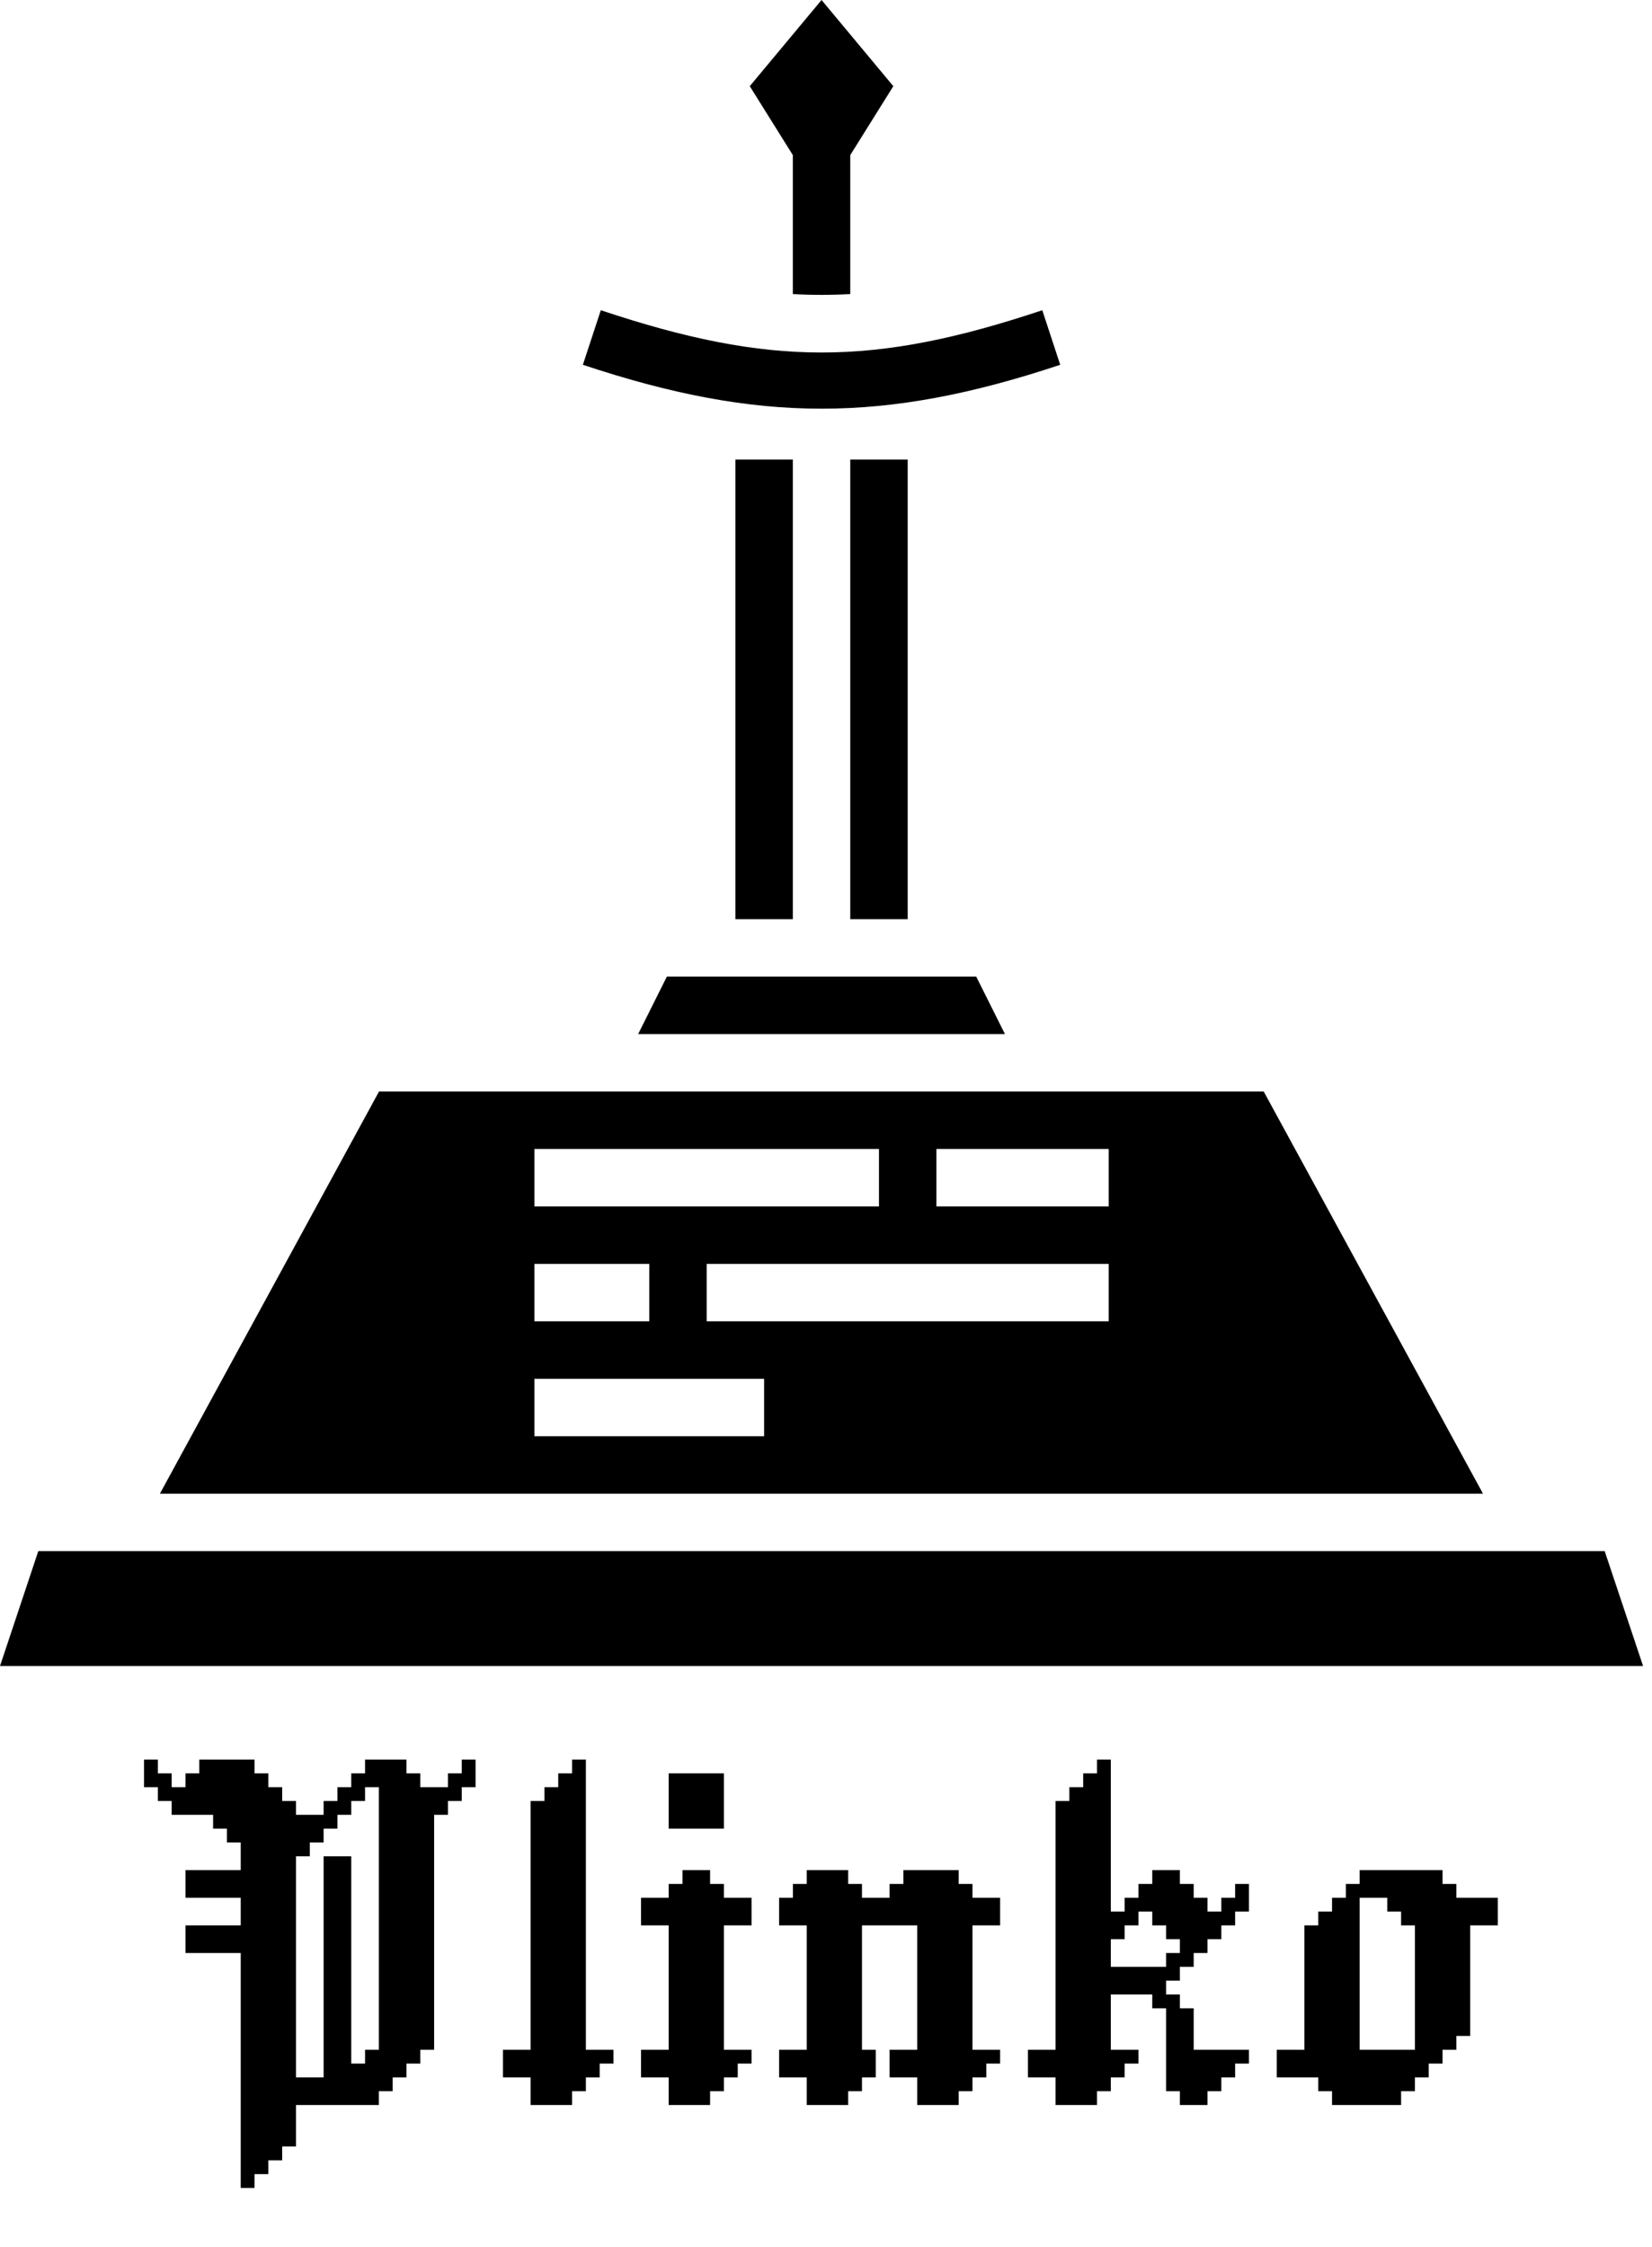 <svg width="89" height="121" viewBox="0 0 89 121" fill="none" xmlns="http://www.w3.org/2000/svg">
<path d="M18.178 99.964H18.923V100.708H18.178V99.964ZM17.434 99.964H18.178V100.708H17.434V99.964ZM17.434 100.708H18.178V101.452H17.434V100.708ZM17.434 101.452H18.178V102.197H17.434V101.452ZM17.434 102.197H18.178V102.941H17.434V102.197ZM17.434 102.941H18.178V103.685H17.434V102.941ZM17.434 103.685H18.178V104.429H17.434V103.685ZM18.178 103.685H18.923V104.429H18.178V103.685ZM18.178 102.941H18.923V103.685H18.178V102.941ZM18.178 102.197H18.923V102.941H18.178V102.197ZM18.178 101.452H18.923V102.197H18.178V101.452ZM18.178 100.708H18.923V101.452H18.178V100.708ZM15.202 98.476H15.946V99.22H15.202V98.476ZM15.202 99.22H15.946V99.964H15.202V99.22ZM15.202 99.964H15.946V100.708H15.202V99.964ZM15.202 100.708H15.946V101.452H15.202V100.708ZM15.202 101.452H15.946V102.197H15.202V101.452ZM15.202 102.197H15.946V102.941H15.202V102.197ZM15.202 102.941H15.946V103.685H15.202V102.941ZM15.202 103.685H15.946V104.429H15.202V103.685ZM14.457 103.685H15.202V104.429H14.457V103.685ZM14.457 102.941H15.202V103.685H14.457V102.941ZM14.457 102.197H15.202V102.941H14.457V102.197ZM14.457 101.452H15.202V102.197H14.457V101.452ZM14.457 100.708H15.202V101.452H14.457V100.708ZM14.457 99.964H15.202V100.708H14.457V99.964ZM14.457 99.22H15.202V99.964H14.457V99.22ZM14.457 98.476H15.202V99.22H14.457V98.476ZM12.969 99.22H13.713V99.964H12.969V99.22ZM12.969 99.964H13.713V100.708H12.969V99.964ZM12.969 100.708H13.713V101.452H12.969V100.708ZM12.969 101.452H13.713V102.197H12.969V101.452ZM12.969 102.197H13.713V102.941H12.969V102.197ZM12.969 102.941H13.713V103.685H12.969V102.941ZM12.969 103.685H13.713V104.429H12.969V103.685ZM12.969 104.429H13.713V105.173H12.969V104.429ZM13.713 103.685H14.457V104.429H13.713V103.685ZM13.713 102.941H14.457V103.685H13.713V102.941ZM13.713 102.197H14.457V102.941H13.713V102.197ZM13.713 101.452H14.457V102.197H13.713V101.452ZM13.713 99.964H14.457V100.708H13.713V99.964ZM13.713 99.22H14.457V99.964H13.713V99.22ZM13.713 98.476H14.457V99.22H13.713V98.476ZM13.713 100.708H14.457V101.452H13.713V100.708ZM12.225 100.708H12.969V101.452H12.225V100.708ZM11.481 100.708H12.225V101.452H11.481V100.708ZM10.736 100.708H11.481V101.452H10.736V100.708ZM9.992 100.708H10.736V101.452H9.992V100.708ZM9.992 101.452H10.736V102.197H9.992V101.452ZM10.736 101.452H11.481V102.197H10.736V101.452ZM11.481 101.452H12.225V102.197H11.481V101.452ZM12.225 101.452H12.969V102.197H12.225V101.452ZM12.225 103.685H12.969V104.429H12.225V103.685ZM11.481 103.685H12.225V104.429H11.481V103.685ZM10.736 103.685H11.481V104.429H10.736V103.685ZM9.992 103.685H10.736V104.429H9.992V103.685ZM9.992 104.429H10.736V105.173H9.992V104.429ZM10.736 104.429H11.481V105.173H10.736V104.429ZM11.481 104.429H12.225V105.173H11.481V104.429ZM12.225 104.429H12.969V105.173H12.225V104.429ZM13.713 104.429H14.457V105.173H13.713V104.429ZM14.457 104.429H15.202V105.173H14.457V104.429ZM15.202 104.429H15.946V105.173H15.202V104.429ZM17.434 104.429H18.178V105.173H17.434V104.429ZM18.178 104.429H18.923V105.173H18.178V104.429ZM12.969 105.173H13.713V105.918H12.969V105.173ZM12.969 105.918H13.713V106.662H12.969V105.918ZM13.713 105.918H14.457V106.662H13.713V105.918ZM14.457 105.918H15.202V106.662H14.457V105.918ZM15.202 105.918H15.946V106.662H15.202V105.918ZM15.202 105.173H15.946V105.918H15.202V105.173ZM14.457 105.173H15.202V105.918H14.457V105.173ZM13.713 105.173H14.457V105.918H13.713V105.173ZM17.434 105.173H18.178V105.918H17.434V105.173ZM18.178 105.173H18.923V105.918H18.178V105.173ZM18.178 105.918H18.923V106.662H18.178V105.918ZM17.434 105.918H18.178V106.662H17.434V105.918ZM20.411 94.755H21.155V95.499H20.411V94.755ZM21.155 94.755H21.899V95.499H21.155V94.755ZM21.155 95.499H21.899V96.243H21.155V95.499ZM21.155 96.243H21.899V96.987H21.155V96.243ZM21.155 96.987H21.899V97.731H21.155V96.987ZM20.411 96.987H21.155V97.731H20.411V96.987ZM20.411 97.731H21.155V98.476H20.411V97.731ZM20.411 98.476H21.155V99.22H20.411V98.476ZM20.411 99.22H21.155V99.964H20.411V99.22ZM20.411 99.964H21.155V100.708H20.411V99.964ZM20.411 100.708H21.155V101.452H20.411V100.708ZM20.411 101.452H21.155V102.197H20.411V101.452ZM21.155 100.708H21.899V101.452H21.155V100.708ZM21.155 99.964H21.899V100.708H21.155V99.964ZM21.155 99.22H21.899V99.964H21.155V99.22ZM21.155 98.476H21.899V99.22H21.155V98.476ZM21.155 97.731H21.899V98.476H21.155V97.731ZM21.155 101.452H21.899V102.197H21.155V101.452ZM21.899 96.243H22.643V96.987H21.899V96.243ZM22.643 96.243H23.388V96.987H22.643V96.243ZM22.643 96.987H23.388V97.731H22.643V96.987ZM22.643 97.731H23.388V98.476H22.643V97.731ZM22.643 98.476H23.388V99.22H22.643V98.476ZM21.899 98.476H22.643V99.22H21.899V98.476ZM21.899 99.22H22.643V99.964H21.899V99.22ZM21.899 99.964H22.643V100.708H21.899V99.964ZM21.899 100.708H22.643V101.452H21.899V100.708ZM21.899 97.731H22.643V98.476H21.899V97.731ZM21.899 96.987H22.643V97.731H21.899V96.987ZM21.899 101.452H22.643V102.197H21.899V101.452ZM22.643 100.708H23.388V101.452H22.643V100.708ZM22.643 99.964H23.388V100.708H22.643V99.964ZM22.643 99.22H23.388V99.964H22.643V99.22ZM22.643 101.452H23.388V102.197H22.643V101.452ZM20.411 102.197H21.155V102.941H20.411V102.197ZM20.411 102.941H21.155V103.685H20.411V102.941ZM20.411 103.685H21.155V104.429H20.411V103.685ZM20.411 104.429H21.155V105.173H20.411V104.429ZM20.411 105.173H21.155V105.918H20.411V105.173ZM20.411 105.918H21.155V106.662H20.411V105.918ZM21.155 105.918H21.899V106.662H21.155V105.918ZM21.899 105.918H22.643V106.662H21.899V105.918ZM22.643 105.918H23.388V106.662H22.643V105.918ZM22.643 105.173H23.388V105.918H22.643V105.173ZM22.643 104.429H23.388V105.173H22.643V104.429ZM22.643 103.685H23.388V104.429H22.643V103.685ZM22.643 102.941H23.388V103.685H22.643V102.941ZM22.643 102.197H23.388V102.941H22.643V102.197ZM21.899 102.197H22.643V102.941H21.899V102.197ZM21.899 102.941H22.643V103.685H21.899V102.941ZM21.899 103.685H22.643V104.429H21.899V103.685ZM21.899 104.429H22.643V105.173H21.899V104.429ZM21.899 105.173H22.643V105.918H21.899V105.173ZM21.155 105.173H21.899V105.918H21.155V105.173ZM21.155 104.429H21.899V105.173H21.155V104.429ZM21.155 103.685H21.899V104.429H21.155V103.685ZM21.155 102.941H21.899V103.685H21.155V102.941ZM21.155 102.197H21.899V102.941H21.155V102.197ZM17.434 109.638H18.178V110.383H17.434V109.638ZM17.434 108.894H18.178V109.638H17.434V108.894ZM18.178 108.894H18.923V109.638H18.178V108.894ZM18.178 109.638H18.923V110.383H18.178V109.638ZM17.434 108.15H18.178V108.894H17.434V108.15ZM18.178 108.15H18.923V108.894H18.178V108.15ZM18.178 107.406H18.923V108.15H18.178V107.406ZM18.178 106.662H18.923V107.406H18.178V106.662ZM17.434 107.406H18.178V108.15H17.434V107.406ZM17.434 106.662H18.178V107.406H17.434V106.662ZM15.202 106.662H15.946V107.406H15.202V106.662ZM13.713 106.662H14.457V107.406H13.713V106.662ZM14.457 106.662H15.202V107.406H14.457V106.662ZM12.969 106.662H13.713V107.406H12.969V106.662ZM12.969 108.15H13.713V108.894H12.969V108.15ZM12.969 107.406H13.713V108.15H12.969V107.406ZM13.713 107.406H14.457V108.15H13.713V107.406ZM14.457 107.406H15.202V108.15H14.457V107.406ZM15.202 107.406H15.946V108.15H15.202V107.406ZM15.202 108.15H15.946V108.894H15.202V108.15ZM14.457 108.15H15.202V108.894H14.457V108.15ZM13.713 108.15H14.457V108.894H13.713V108.15ZM20.411 109.638H21.155V110.383H20.411V109.638ZM20.411 108.894H21.155V109.638H20.411V108.894ZM20.411 108.15H21.155V108.894H20.411V108.15ZM20.411 107.406H21.155V108.15H20.411V107.406ZM20.411 106.662H21.155V107.406H20.411V106.662ZM21.155 106.662H21.899V107.406H21.155V106.662ZM21.899 106.662H22.643V107.406H21.899V106.662ZM22.643 106.662H23.388V107.406H22.643V106.662ZM22.643 107.406H23.388V108.15H22.643V107.406ZM22.643 108.15H23.388V108.894H22.643V108.15ZM22.643 108.894H23.388V109.638H22.643V108.894ZM22.643 109.638H23.388V110.383H22.643V109.638ZM21.899 109.638H22.643V110.383H21.899V109.638ZM21.155 109.638H21.899V110.383H21.155V109.638ZM21.155 108.894H21.899V109.638H21.155V108.894ZM21.155 108.15H21.899V108.894H21.155V108.15ZM21.155 107.406H21.899V108.15H21.155V107.406ZM21.899 107.406H22.643V108.15H21.899V107.406ZM21.899 108.15H22.643V108.894H21.899V108.15ZM21.899 108.894H22.643V109.638H21.899V108.894ZM20.411 110.383H21.155V111.127H20.411V110.383ZM20.411 111.127H21.155V111.871H20.411V111.127ZM21.155 111.127H21.899V111.871H21.155V111.127ZM21.155 110.383H21.899V111.127H21.155V110.383ZM23.388 96.243H24.132V96.987H23.388V96.243ZM24.132 96.243H24.876V96.987H24.132V96.243ZM23.388 96.987H24.132V97.731H23.388V96.987ZM24.876 95.499H25.62V96.243H24.876V95.499ZM21.899 95.499H22.643V96.243H21.899V95.499ZM24.132 95.499H24.876V96.243H24.132V95.499ZM13.713 96.243H14.457V96.987H13.713V96.243ZM13.713 96.987H14.457V97.731H13.713V96.987ZM14.457 96.243H15.202V96.987H14.457V96.243ZM14.457 96.987H15.202V97.731H14.457V96.987ZM15.202 96.987H15.946V97.731H15.202V96.987ZM15.202 97.731H15.946V98.476H15.202V97.731ZM14.457 97.731H15.202V98.476H14.457V97.731ZM13.713 97.731H14.457V98.476H13.713V97.731ZM12.969 98.476H13.713V99.22H12.969V98.476ZM18.178 96.243H18.923V96.987H18.178V96.243ZM18.178 96.987H18.923V97.731H18.178V96.987ZM17.434 96.987H18.178V97.731H17.434V96.987ZM12.969 96.987H13.713V97.731H12.969V96.987ZM12.969 97.731H13.713V98.476H12.969V97.731ZM12.969 94.755H13.713V95.499H12.969V94.755ZM12.969 95.499H13.713V96.243H12.969V95.499ZM13.713 95.499H14.457V96.243H13.713V95.499ZM12.225 94.755H12.969V95.499H12.225V94.755ZM11.481 94.755H12.225V95.499H11.481V94.755ZM11.481 95.499H12.225V96.243H11.481V95.499ZM12.225 95.499H12.969V96.243H12.225V95.499ZM10.736 95.499H11.481V96.243H10.736V95.499ZM10.736 94.755H11.481V95.499H10.736V94.755ZM12.969 96.243H13.713V96.987H12.969V96.243ZM12.225 96.243H12.969V96.987H12.225V96.243ZM11.481 96.243H12.225V96.987H11.481V96.243ZM10.736 96.243H11.481V96.987H10.736V96.243ZM16.69 97.731H17.434V98.476H16.69V97.731ZM16.69 98.476H17.434V99.22H16.69V98.476ZM15.946 98.476H16.69V99.22H15.946V98.476ZM18.923 95.499H19.667V96.243H18.923V95.499ZM19.667 94.755H20.411V95.499H19.667V94.755ZM19.667 95.499H20.411V96.243H19.667V95.499ZM20.411 95.499H21.155V96.243H20.411V95.499ZM20.411 96.243H21.155V96.987H20.411V96.243ZM24.876 94.755H25.62V95.499H24.876V94.755ZM18.178 111.871H18.923V112.615H18.178V111.871ZM17.434 111.871H18.178V112.615H17.434V111.871ZM17.434 112.615H18.178V113.359H17.434V112.615ZM18.178 112.615H18.923V113.359H18.178V112.615ZM18.178 111.127H18.923V111.871H18.178V111.127ZM18.178 110.383H18.923V111.127H18.178V110.383ZM17.434 110.383H18.178V111.127H17.434V110.383ZM17.434 111.127H18.178V111.871H17.434V111.127ZM16.69 111.871H17.434V112.615H16.69V111.871ZM16.69 112.615H17.434V113.359H16.69V112.615ZM15.946 112.615H16.69V113.359H15.946V112.615ZM15.946 111.871H16.69V112.615H15.946V111.871ZM15.202 108.894H15.946V109.638H15.202V108.894ZM15.202 109.638H15.946V110.383H15.202V109.638ZM15.202 110.383H15.946V111.127H15.202V110.383ZM15.202 112.615H15.946V113.359H15.202V112.615ZM15.202 113.359H15.946V114.104H15.202V113.359ZM15.202 111.871H15.946V112.615H15.202V111.871ZM15.202 111.127H15.946V111.871H15.202V111.127ZM14.457 111.871H15.202V112.615H14.457V111.871ZM14.457 111.127H15.202V111.871H14.457V111.127ZM14.457 110.383H15.202V111.127H14.457V110.383ZM13.713 109.638H14.457V110.383H13.713V109.638ZM13.713 108.894H14.457V109.638H13.713V108.894ZM12.969 108.894H13.713V109.638H12.969V108.894ZM12.969 109.638H13.713V110.383H12.969V109.638ZM12.969 111.127H13.713V111.871H12.969V111.127ZM12.969 111.871H13.713V112.615H12.969V111.871ZM12.969 112.615H13.713V113.359H12.969V112.615ZM12.969 113.359H13.713V114.104H12.969V113.359ZM13.713 113.359H14.457V114.104H13.713V113.359ZM13.713 112.615H14.457V113.359H13.713V112.615ZM14.457 112.615H15.202V113.359H14.457V112.615ZM14.457 109.638H15.202V110.383H14.457V109.638ZM14.457 108.894H15.202V109.638H14.457V108.894ZM13.713 110.383H14.457V111.127H13.713V110.383ZM13.713 111.127H14.457V111.871H13.713V111.127ZM13.713 111.871H14.457V112.615H13.713V111.871ZM12.969 110.383H13.713V111.127H12.969V110.383ZM12.969 117.08H13.713V117.824H12.969V117.08ZM12.969 116.336H13.713V117.08H12.969V116.336ZM12.969 115.592H13.713V116.336H12.969V115.592ZM12.969 114.104H13.713V114.848H12.969V114.104ZM12.969 114.848H13.713V115.592H12.969V114.848ZM13.713 116.336H14.457V117.08H13.713V116.336ZM14.457 115.592H15.202V116.336H14.457V115.592ZM15.202 114.848H15.946V115.592H15.202V114.848ZM15.202 114.104H15.946V114.848H15.202V114.104ZM14.457 114.104H15.202V114.848H14.457V114.104ZM14.457 114.848H15.202V115.592H14.457V114.848ZM14.457 113.359H15.202V114.104H14.457V113.359ZM13.713 114.104H14.457V114.848H13.713V114.104ZM13.713 114.848H14.457V115.592H13.713V114.848ZM13.713 115.592H14.457V116.336H13.713V115.592ZM21.899 110.383H22.643V111.127H21.899V110.383ZM20.411 111.871H21.155V112.615H20.411V111.871ZM19.667 111.871H20.411V112.615H19.667V111.871ZM18.923 111.871H19.667V112.615H18.923V111.871ZM18.923 112.615H19.667V113.359H18.923V112.615ZM19.667 112.615H20.411V113.359H19.667V112.615ZM18.923 111.127H19.667V111.871H18.923V111.127ZM19.667 111.127H20.411V111.871H19.667V111.127ZM19.667 110.383H20.411V111.127H19.667V110.383ZM17.434 97.731H18.178V98.476H17.434V97.731ZM15.946 99.22H16.69V99.964H15.946V99.22ZM18.923 96.243H19.667V96.987H18.923V96.243ZM12.225 96.987H12.969V97.731H12.225V96.987ZM11.481 96.987H12.225V97.731H11.481V96.987ZM12.225 97.731H12.969V98.476H12.225V97.731ZM10.736 96.987H11.481V97.731H10.736V96.987ZM11.481 97.731H12.225V98.476H11.481V97.731ZM12.225 98.476H12.969V99.22H12.225V98.476ZM15.946 97.731H16.69V98.476H15.946V97.731ZM9.992 95.499H10.736V96.243H9.992V95.499ZM9.248 96.243H9.992V96.987H9.248V96.243ZM9.992 96.243H10.736V96.987H9.992V96.243ZM8.504 95.499H9.248V96.243H8.504V95.499ZM7.76 95.499H8.504V96.243H7.76V95.499ZM7.76 94.755H8.504V95.499H7.76V94.755ZM8.504 96.243H9.248V96.987H8.504V96.243ZM9.248 96.987H9.992V97.731H9.248V96.987ZM9.992 96.987H10.736V97.731H9.992V96.987ZM29.33 112.615H30.074V113.359H29.33V112.615ZM30.074 112.615H30.819V113.359H30.074V112.615ZM28.586 111.871H29.33V112.615H28.586V111.871ZM29.33 111.871H30.074V112.615H29.33V111.871ZM30.074 111.871H30.819V112.615H30.074V111.871ZM30.819 111.871H31.563V112.615H30.819V111.871ZM27.842 111.127H28.586V111.871H27.842V111.127ZM28.586 111.127H29.33V111.871H28.586V111.127ZM28.586 110.383H29.33V111.127H28.586V110.383ZM29.33 110.383H30.074V111.127H29.33V110.383ZM29.33 111.127H30.074V111.871H29.33V111.127ZM30.074 111.127H30.819V111.871H30.074V111.127ZM30.819 111.127H31.563V111.871H30.819V111.127ZM30.819 110.383H31.563V111.127H30.819V110.383ZM31.563 111.127H32.307V111.871H31.563V111.127ZM30.074 110.383H30.819V111.127H30.074V110.383ZM29.33 109.638H30.074V110.383H29.33V109.638ZM30.074 109.638H30.819V110.383H30.074V109.638ZM30.819 109.638H31.563V110.383H30.819V109.638ZM30.819 108.894H31.563V109.638H30.819V108.894ZM30.074 108.894H30.819V109.638H30.074V108.894ZM29.33 108.894H30.074V109.638H29.33V108.894ZM29.33 108.15H30.074V108.894H29.33V108.15ZM29.33 107.406H30.074V108.15H29.33V107.406ZM29.33 106.662H30.074V107.406H29.33V106.662ZM29.33 105.918H30.074V106.662H29.33V105.918ZM29.33 105.173H30.074V105.918H29.33V105.173ZM30.074 105.173H30.819V105.918H30.074V105.173ZM30.819 105.173H31.563V105.918H30.819V105.173ZM30.819 105.918H31.563V106.662H30.819V105.918ZM30.819 106.662H31.563V107.406H30.819V106.662ZM30.819 107.406H31.563V108.15H30.819V107.406ZM30.074 107.406H30.819V108.15H30.074V107.406ZM30.074 108.15H30.819V108.894H30.074V108.15ZM30.074 106.662H30.819V107.406H30.074V106.662ZM30.074 105.918H30.819V106.662H30.074V105.918ZM30.819 108.15H31.563V108.894H30.819V108.15ZM30.819 104.429H31.563V105.173H30.819V104.429ZM30.819 103.685H31.563V104.429H30.819V103.685ZM30.819 102.941H31.563V103.685H30.819V102.941ZM30.819 102.197H31.563V102.941H30.819V102.197ZM30.819 101.452H31.563V102.197H30.819V101.452ZM30.819 100.708H31.563V101.452H30.819V100.708ZM30.819 99.22H31.563V99.964H30.819V99.22ZM30.819 98.476H31.563V99.22H30.819V98.476ZM30.819 97.731H31.563V98.476H30.819V97.731ZM30.819 96.987H31.563V97.731H30.819V96.987ZM30.819 96.243H31.563V96.987H30.819V96.243ZM30.819 95.499H31.563V96.243H30.819V95.499ZM30.819 94.755H31.563V95.499H30.819V94.755ZM29.33 96.243H30.074V96.987H29.33V96.243ZM29.33 96.987H30.074V97.731H29.33V96.987ZM29.33 97.731H30.074V98.476H29.33V97.731ZM29.33 98.476H30.074V99.22H29.33V98.476ZM29.33 99.22H30.074V99.964H29.33V99.22ZM29.33 100.708H30.074V101.452H29.33V100.708ZM29.33 101.452H30.074V102.197H29.33V101.452ZM30.074 102.197H30.819V102.941H30.074V102.197ZM30.074 102.941H30.819V103.685H30.074V102.941ZM30.074 103.685H30.819V104.429H30.074V103.685ZM30.074 104.429H30.819V105.173H30.074V104.429ZM29.33 104.429H30.074V105.173H29.33V104.429ZM29.33 103.685H30.074V104.429H29.33V103.685ZM29.33 102.941H30.074V103.685H29.33V102.941ZM29.33 102.197H30.074V102.941H29.33V102.197ZM30.074 101.452H30.819V102.197H30.074V101.452ZM30.074 100.708H30.819V101.452H30.074V100.708ZM30.074 99.22H30.819V99.964H30.074V99.22ZM30.074 98.476H30.819V99.22H30.074V98.476ZM30.074 97.731H30.819V98.476H30.074V97.731ZM30.074 96.987H30.819V97.731H30.074V96.987ZM30.074 96.243H30.819V96.987H30.074V96.243ZM30.074 95.499H30.819V96.243H30.074V95.499ZM28.586 109.638H29.33V110.383H28.586V109.638ZM28.586 108.894H29.33V109.638H28.586V108.894ZM28.586 108.15H29.33V108.894H28.586V108.15ZM28.586 107.406H29.33V108.15H28.586V107.406ZM28.586 106.662H29.33V107.406H28.586V106.662ZM28.586 105.918H29.33V106.662H28.586V105.918ZM28.586 105.173H29.33V105.918H28.586V105.173ZM28.586 104.429H29.33V105.173H28.586V104.429ZM28.586 103.685H29.33V104.429H28.586V103.685ZM28.586 102.941H29.33V103.685H28.586V102.941ZM28.586 101.452H29.33V102.197H28.586V101.452ZM28.586 99.22H29.33V99.964H28.586V99.22ZM28.586 98.476H29.33V99.22H28.586V98.476ZM28.586 97.731H29.33V98.476H28.586V97.731ZM28.586 100.708H29.33V101.452H28.586V100.708ZM28.586 102.197H29.33V102.941H28.586V102.197ZM28.586 96.987H29.33V97.731H28.586V96.987ZM28.586 99.964H29.33V100.708H28.586V99.964ZM29.33 99.964H30.074V100.708H29.33V99.964ZM30.074 99.964H30.819V100.708H30.074V99.964ZM30.819 99.964H31.563V100.708H30.819V99.964ZM32.307 110.383H33.051V111.127H32.307V110.383ZM27.098 110.383H27.842V111.127H27.098V110.383ZM27.842 110.383H28.586V111.127H27.842V110.383ZM31.563 110.383H32.307V111.127H31.563V110.383ZM28.586 112.615H29.33V113.359H28.586V112.615ZM27.098 111.127H27.842V111.871H27.098V111.127ZM36.768 112.615H37.512V113.359H36.768V112.615ZM37.512 112.615H38.256V113.359H37.512V112.615ZM36.024 111.871H36.768V112.615H36.024V111.871ZM36.768 111.871H37.512V112.615H36.768V111.871ZM37.512 111.871H38.256V112.615H37.512V111.871ZM38.256 111.871H39V112.615H38.256V111.871ZM35.279 111.127H36.024V111.871H35.279V111.127ZM36.024 111.127H36.768V111.871H36.024V111.127ZM36.024 110.383H36.768V111.127H36.024V110.383ZM36.768 110.383H37.512V111.127H36.768V110.383ZM36.768 111.127H37.512V111.871H36.768V111.127ZM37.512 111.127H38.256V111.871H37.512V111.127ZM38.256 111.127H39V111.871H38.256V111.127ZM38.256 110.383H39V111.127H38.256V110.383ZM37.512 110.383H38.256V111.127H37.512V110.383ZM36.768 109.638H37.512V110.383H36.768V109.638ZM37.512 109.638H38.256V110.383H37.512V109.638ZM38.256 109.638H39V110.383H38.256V109.638ZM38.256 108.894H39V109.638H38.256V108.894ZM37.512 108.894H38.256V109.638H37.512V108.894ZM36.768 108.894H37.512V109.638H36.768V108.894ZM36.768 108.15H37.512V108.894H36.768V108.15ZM36.768 107.406H37.512V108.15H36.768V107.406ZM36.768 106.662H37.512V107.406H36.768V106.662ZM36.768 105.918H37.512V106.662H36.768V105.918ZM36.768 105.173H37.512V105.918H36.768V105.173ZM37.512 105.173H38.256V105.918H37.512V105.173ZM38.256 105.173H39V105.918H38.256V105.173ZM38.256 105.918H39V106.662H38.256V105.918ZM38.256 106.662H39V107.406H38.256V106.662ZM38.256 107.406H39V108.15H38.256V107.406ZM37.512 107.406H38.256V108.15H37.512V107.406ZM37.512 108.15H38.256V108.894H37.512V108.15ZM37.512 106.662H38.256V107.406H37.512V106.662ZM37.512 105.918H38.256V106.662H37.512V105.918ZM38.256 108.15H39V108.894H38.256V108.15ZM38.256 104.429H39V105.173H38.256V104.429ZM38.256 103.685H39V104.429H38.256V103.685ZM38.256 102.941H39V103.685H38.256V102.941ZM38.256 102.197H39V102.941H38.256V102.197ZM38.256 101.452H39V102.197H38.256V101.452ZM36.768 101.452H37.512V102.197H36.768V101.452ZM37.512 102.197H38.256V102.941H37.512V102.197ZM37.512 102.941H38.256V103.685H37.512V102.941ZM37.512 103.685H38.256V104.429H37.512V103.685ZM37.512 104.429H38.256V105.173H37.512V104.429ZM36.768 104.429H37.512V105.173H36.768V104.429ZM36.768 103.685H37.512V104.429H36.768V103.685ZM36.768 102.941H37.512V103.685H36.768V102.941ZM36.768 102.197H37.512V102.941H36.768V102.197ZM37.512 101.452H38.256V102.197H37.512V101.452ZM36.024 109.638H36.768V110.383H36.024V109.638ZM36.024 108.894H36.768V109.638H36.024V108.894ZM36.024 108.15H36.768V108.894H36.024V108.15ZM36.024 107.406H36.768V108.15H36.024V107.406ZM36.024 106.662H36.768V107.406H36.024V106.662ZM36.024 105.918H36.768V106.662H36.024V105.918ZM36.024 105.173H36.768V105.918H36.024V105.173ZM36.024 104.429H36.768V105.173H36.024V104.429ZM36.024 103.685H36.768V104.429H36.024V103.685ZM36.024 102.941H36.768V103.685H36.024V102.941ZM36.024 101.452H36.768V102.197H36.024V101.452ZM36.024 102.197H36.768V102.941H36.024V102.197ZM39.745 110.383H40.489V111.127H39.745V110.383ZM36.768 100.708H37.512V101.452H36.768V100.708ZM37.512 100.708H38.256V101.452H37.512V100.708ZM36.024 97.731H36.768V98.476H36.024V97.731ZM36.768 97.731H37.512V98.476H36.768V97.731ZM37.512 97.731H38.256V98.476H37.512V97.731ZM38.256 97.731H39V98.476H38.256V97.731ZM38.256 96.987H39V97.731H38.256V96.987ZM38.256 96.243H39V96.987H38.256V96.243ZM38.256 95.499H39V96.243H38.256V95.499ZM37.512 95.499H38.256V96.243H37.512V95.499ZM36.768 95.499H37.512V96.243H36.768V95.499ZM36.024 95.499H36.768V96.243H36.024V95.499ZM36.024 96.243H36.768V96.987H36.024V96.243ZM36.024 96.987H36.768V97.731H36.024V96.987ZM36.768 96.987H37.512V97.731H36.768V96.987ZM37.512 96.987H38.256V97.731H37.512V96.987ZM37.512 96.243H38.256V96.987H37.512V96.243ZM36.768 96.243H37.512V96.987H36.768V96.243ZM39 111.127H39.745V111.871H39V111.127ZM35.279 102.197H36.024V102.941H35.279V102.197ZM34.535 102.197H35.279V102.941H34.535V102.197ZM34.535 102.941H35.279V103.685H34.535V102.941ZM35.279 102.941H36.024V103.685H35.279V102.941ZM39 102.197H39.745V102.941H39V102.197ZM39.745 102.197H40.489V102.941H39.745V102.197ZM39.745 102.941H40.489V103.685H39.745V102.941ZM39 102.941H39.745V103.685H39V102.941ZM34.535 110.383H35.279V111.127H34.535V110.383ZM35.279 110.383H36.024V111.127H35.279V110.383ZM39 110.383H39.745V111.127H39V110.383ZM34.535 111.127H35.279V111.871H34.535V111.127ZM36.024 112.615H36.768V113.359H36.024V112.615ZM44.205 112.615H44.949V113.359H44.205V112.615ZM44.949 112.615H45.694V113.359H44.949V112.615ZM43.461 111.871H44.205V112.615H43.461V111.871ZM44.205 111.871H44.949V112.615H44.205V111.871ZM44.949 111.871H45.694V112.615H44.949V111.871ZM45.694 111.871H46.438V112.615H45.694V111.871ZM42.717 111.127H43.461V111.871H42.717V111.127ZM43.461 111.127H44.205V111.871H43.461V111.127ZM43.461 110.383H44.205V111.127H43.461V110.383ZM44.205 110.383H44.949V111.127H44.205V110.383ZM44.205 111.127H44.949V111.871H44.205V111.127ZM44.949 111.127H45.694V111.871H44.949V111.127ZM45.694 111.127H46.438V111.871H45.694V111.127ZM45.694 110.383H46.438V111.127H45.694V110.383ZM46.438 111.127H47.182V111.871H46.438V111.127ZM44.949 110.383H45.694V111.127H44.949V110.383ZM44.205 109.638H44.949V110.383H44.205V109.638ZM44.949 109.638H45.694V110.383H44.949V109.638ZM45.694 109.638H46.438V110.383H45.694V109.638ZM45.694 108.894H46.438V109.638H45.694V108.894ZM44.949 108.894H45.694V109.638H44.949V108.894ZM44.205 108.894H44.949V109.638H44.205V108.894ZM44.205 108.15H44.949V108.894H44.205V108.15ZM44.205 107.406H44.949V108.15H44.205V107.406ZM44.205 106.662H44.949V107.406H44.205V106.662ZM44.205 105.918H44.949V106.662H44.205V105.918ZM44.205 105.173H44.949V105.918H44.205V105.173ZM44.949 105.173H45.694V105.918H44.949V105.173ZM45.694 105.173H46.438V105.918H45.694V105.173ZM45.694 105.918H46.438V106.662H45.694V105.918ZM45.694 106.662H46.438V107.406H45.694V106.662ZM45.694 107.406H46.438V108.15H45.694V107.406ZM44.949 107.406H45.694V108.15H44.949V107.406ZM44.949 108.15H45.694V108.894H44.949V108.15ZM44.949 106.662H45.694V107.406H44.949V106.662ZM44.949 105.918H45.694V106.662H44.949V105.918ZM45.694 108.15H46.438V108.894H45.694V108.15ZM45.694 104.429H46.438V105.173H45.694V104.429ZM45.694 103.685H46.438V104.429H45.694V103.685ZM45.694 102.941H46.438V103.685H45.694V102.941ZM45.694 102.197H46.438V102.941H45.694V102.197ZM45.694 101.452H46.438V102.197H45.694V101.452ZM44.205 101.452H44.949V102.197H44.205V101.452ZM44.949 102.197H45.694V102.941H44.949V102.197ZM44.949 102.941H45.694V103.685H44.949V102.941ZM44.949 103.685H45.694V104.429H44.949V103.685ZM44.949 104.429H45.694V105.173H44.949V104.429ZM44.205 104.429H44.949V105.173H44.205V104.429ZM44.205 103.685H44.949V104.429H44.205V103.685ZM44.205 102.941H44.949V103.685H44.205V102.941ZM44.205 102.197H44.949V102.941H44.205V102.197ZM44.949 101.452H45.694V102.197H44.949V101.452ZM43.461 109.638H44.205V110.383H43.461V109.638ZM43.461 108.894H44.205V109.638H43.461V108.894ZM43.461 108.15H44.205V108.894H43.461V108.15ZM43.461 107.406H44.205V108.15H43.461V107.406ZM43.461 106.662H44.205V107.406H43.461V106.662ZM43.461 105.918H44.205V106.662H43.461V105.918ZM43.461 105.173H44.205V105.918H43.461V105.173ZM43.461 104.429H44.205V105.173H43.461V104.429ZM43.461 103.685H44.205V104.429H43.461V103.685ZM43.461 102.941H44.205V103.685H43.461V102.941ZM43.461 101.452H44.205V102.197H43.461V101.452ZM43.461 102.197H44.205V102.941H43.461V102.197ZM44.205 100.708H44.949V101.452H44.205V100.708ZM44.949 100.708H45.694V101.452H44.949V100.708ZM42.717 102.197H43.461V102.941H42.717V102.197ZM50.159 112.615H50.903V113.359H50.159V112.615ZM50.903 112.615H51.647V113.359H50.903V112.615ZM49.415 111.871H50.159V112.615H49.415V111.871ZM50.159 111.871H50.903V112.615H50.159V111.871ZM50.903 111.871H51.647V112.615H50.903V111.871ZM51.647 111.871H52.391V112.615H51.647V111.871ZM48.67 111.127H49.415V111.871H48.67V111.127ZM49.415 111.127H50.159V111.871H49.415V111.127ZM49.415 110.383H50.159V111.127H49.415V110.383ZM50.159 110.383H50.903V111.127H50.159V110.383ZM50.159 111.127H50.903V111.871H50.159V111.127ZM50.903 111.127H51.647V111.871H50.903V111.127ZM51.647 111.127H52.391V111.871H51.647V111.127ZM51.647 110.383H52.391V111.127H51.647V110.383ZM52.391 111.127H53.136V111.871H52.391V111.127ZM50.903 110.383H51.647V111.127H50.903V110.383ZM50.159 109.638H50.903V110.383H50.159V109.638ZM50.903 109.638H51.647V110.383H50.903V109.638ZM51.647 109.638H52.391V110.383H51.647V109.638ZM51.647 108.894H52.391V109.638H51.647V108.894ZM50.903 108.894H51.647V109.638H50.903V108.894ZM50.159 108.894H50.903V109.638H50.159V108.894ZM50.159 108.15H50.903V108.894H50.159V108.15ZM50.159 107.406H50.903V108.15H50.159V107.406ZM50.159 106.662H50.903V107.406H50.159V106.662ZM50.159 105.918H50.903V106.662H50.159V105.918ZM50.159 105.173H50.903V105.918H50.159V105.173ZM50.903 105.173H51.647V105.918H50.903V105.173ZM51.647 105.173H52.391V105.918H51.647V105.173ZM51.647 105.918H52.391V106.662H51.647V105.918ZM51.647 106.662H52.391V107.406H51.647V106.662ZM51.647 107.406H52.391V108.15H51.647V107.406ZM50.903 107.406H51.647V108.15H50.903V107.406ZM50.903 108.15H51.647V108.894H50.903V108.15ZM50.903 106.662H51.647V107.406H50.903V106.662ZM50.903 105.918H51.647V106.662H50.903V105.918ZM51.647 108.15H52.391V108.894H51.647V108.15ZM51.647 104.429H52.391V105.173H51.647V104.429ZM51.647 103.685H52.391V104.429H51.647V103.685ZM51.647 102.941H52.391V103.685H51.647V102.941ZM51.647 102.197H52.391V102.941H51.647V102.197ZM51.647 101.452H52.391V102.197H51.647V101.452ZM50.159 101.452H50.903V102.197H50.159V101.452ZM50.903 102.197H51.647V102.941H50.903V102.197ZM50.903 102.941H51.647V103.685H50.903V102.941ZM50.903 103.685H51.647V104.429H50.903V103.685ZM50.903 104.429H51.647V105.173H50.903V104.429ZM50.159 104.429H50.903V105.173H50.159V104.429ZM50.159 103.685H50.903V104.429H50.159V103.685ZM50.159 102.941H50.903V103.685H50.159V102.941ZM50.159 102.197H50.903V102.941H50.159V102.197ZM50.903 101.452H51.647V102.197H50.903V101.452ZM49.415 109.638H50.159V110.383H49.415V109.638ZM49.415 108.894H50.159V109.638H49.415V108.894ZM49.415 108.15H50.159V108.894H49.415V108.15ZM49.415 107.406H50.159V108.15H49.415V107.406ZM49.415 106.662H50.159V107.406H49.415V106.662ZM49.415 105.918H50.159V106.662H49.415V105.918ZM49.415 105.173H50.159V105.918H49.415V105.173ZM49.415 104.429H50.159V105.173H49.415V104.429ZM49.415 103.685H50.159V104.429H49.415V103.685ZM49.415 102.941H50.159V103.685H49.415V102.941ZM49.415 101.452H50.159V102.197H49.415V101.452ZM49.415 102.197H50.159V102.941H49.415V102.197ZM53.136 110.383H53.88V111.127H53.136V110.383ZM50.159 100.708H50.903V101.452H50.159V100.708ZM50.903 100.708H51.647V101.452H50.903V100.708ZM48.67 102.197H49.415V102.941H48.67V102.197ZM52.391 102.197H53.136V102.941H52.391V102.197ZM41.973 102.941H42.717V103.685H41.973V102.941ZM42.717 102.941H43.461V103.685H42.717V102.941ZM47.182 102.197H47.926V102.941H47.182V102.197ZM47.926 102.197H48.67V102.941H47.926V102.197ZM47.926 101.452H48.67V102.197H47.926V101.452ZM48.67 101.452H49.415V102.197H48.67V101.452ZM48.67 100.708H49.415V101.452H48.67V100.708ZM49.415 100.708H50.159V101.452H49.415V100.708ZM46.438 102.197H47.182V102.941H46.438V102.197ZM48.67 102.941H49.415V103.685H48.67V102.941ZM41.973 110.383H42.717V111.127H41.973V110.383ZM42.717 110.383H43.461V111.127H42.717V110.383ZM47.926 110.383H48.67V111.127H47.926V110.383ZM48.67 110.383H49.415V111.127H48.67V110.383ZM52.391 110.383H53.136V111.127H52.391V110.383ZM41.973 102.197H42.717V102.941H41.973V102.197ZM53.136 102.941H53.88V103.685H53.136V102.941ZM52.391 102.941H53.136V103.685H52.391V102.941ZM46.438 110.383H47.182V111.127H46.438V110.383ZM53.136 102.197H53.88V102.941H53.136V102.197ZM47.926 102.941H48.67V103.685H47.926V102.941ZM47.182 102.941H47.926V103.685H47.182V102.941ZM46.438 102.941H47.182V103.685H46.438V102.941ZM47.926 111.127H48.67V111.871H47.926V111.127ZM41.973 111.127H42.717V111.871H41.973V111.127ZM43.461 112.615H44.205V113.359H43.461V112.615ZM49.415 112.615H50.159V113.359H49.415V112.615ZM42.717 101.452H43.461V102.197H42.717V101.452ZM43.461 100.708H44.205V101.452H43.461V100.708ZM57.611 112.615H58.356V113.359H57.611V112.615ZM58.356 112.615H59.1V113.359H58.356V112.615ZM56.867 111.871H57.611V112.615H56.867V111.871ZM57.611 111.871H58.356V112.615H57.611V111.871ZM58.356 111.871H59.1V112.615H58.356V111.871ZM59.1 111.871H59.844V112.615H59.1V111.871ZM56.123 111.127H56.867V111.871H56.123V111.127ZM56.867 111.127H57.611V111.871H56.867V111.127ZM56.867 110.383H57.611V111.127H56.867V110.383ZM57.611 110.383H58.356V111.127H57.611V110.383ZM57.611 111.127H58.356V111.871H57.611V111.127ZM58.356 111.127H59.1V111.871H58.356V111.127ZM59.1 111.127H59.844V111.871H59.1V111.127ZM59.1 110.383H59.844V111.127H59.1V110.383ZM59.844 111.127H60.588V111.871H59.844V111.127ZM58.356 110.383H59.1V111.127H58.356V110.383ZM57.611 109.638H58.356V110.383H57.611V109.638ZM58.356 109.638H59.1V110.383H58.356V109.638ZM59.1 109.638H59.844V110.383H59.1V109.638ZM59.1 108.894H59.844V109.638H59.1V108.894ZM58.356 108.894H59.1V109.638H58.356V108.894ZM57.611 108.894H58.356V109.638H57.611V108.894ZM57.611 108.15H58.356V108.894H57.611V108.15ZM57.611 107.406H58.356V108.15H57.611V107.406ZM57.611 106.662H58.356V107.406H57.611V106.662ZM57.611 105.918H58.356V106.662H57.611V105.918ZM57.611 105.173H58.356V105.918H57.611V105.173ZM58.356 105.173H59.1V105.918H58.356V105.173ZM59.1 105.173H59.844V105.918H59.1V105.173ZM59.1 105.918H59.844V106.662H59.1V105.918ZM59.1 106.662H59.844V107.406H59.1V106.662ZM59.1 107.406H59.844V108.15H59.1V107.406ZM58.356 107.406H59.1V108.15H58.356V107.406ZM58.356 108.15H59.1V108.894H58.356V108.15ZM58.356 106.662H59.1V107.406H58.356V106.662ZM58.356 105.918H59.1V106.662H58.356V105.918ZM59.1 108.15H59.844V108.894H59.1V108.15ZM59.1 104.429H59.844V105.173H59.1V104.429ZM59.1 103.685H59.844V104.429H59.1V103.685ZM59.1 102.941H59.844V103.685H59.1V102.941ZM59.1 102.197H59.844V102.941H59.1V102.197ZM59.1 101.452H59.844V102.197H59.1V101.452ZM59.1 100.708H59.844V101.452H59.1V100.708ZM59.1 99.22H59.844V99.964H59.1V99.22ZM59.1 98.476H59.844V99.22H59.1V98.476ZM59.1 97.731H59.844V98.476H59.1V97.731ZM59.1 96.987H59.844V97.731H59.1V96.987ZM59.1 96.243H59.844V96.987H59.1V96.243ZM59.1 95.499H59.844V96.243H59.1V95.499ZM59.1 94.755H59.844V95.499H59.1V94.755ZM57.611 96.243H58.356V96.987H57.611V96.243ZM57.611 96.987H58.356V97.731H57.611V96.987ZM57.611 97.731H58.356V98.476H57.611V97.731ZM57.611 98.476H58.356V99.22H57.611V98.476ZM57.611 99.22H58.356V99.964H57.611V99.22ZM57.611 100.708H58.356V101.452H57.611V100.708ZM57.611 101.452H58.356V102.197H57.611V101.452ZM58.356 102.197H59.1V102.941H58.356V102.197ZM58.356 102.941H59.1V103.685H58.356V102.941ZM58.356 103.685H59.1V104.429H58.356V103.685ZM58.356 104.429H59.1V105.173H58.356V104.429ZM57.611 104.429H58.356V105.173H57.611V104.429ZM57.611 103.685H58.356V104.429H57.611V103.685ZM57.611 102.941H58.356V103.685H57.611V102.941ZM57.611 102.197H58.356V102.941H57.611V102.197ZM58.356 101.452H59.1V102.197H58.356V101.452ZM58.356 100.708H59.1V101.452H58.356V100.708ZM58.356 99.22H59.1V99.964H58.356V99.22ZM58.356 98.476H59.1V99.22H58.356V98.476ZM58.356 97.731H59.1V98.476H58.356V97.731ZM58.356 96.987H59.1V97.731H58.356V96.987ZM58.356 96.243H59.1V96.987H58.356V96.243ZM58.356 95.499H59.1V96.243H58.356V95.499ZM56.867 109.638H57.611V110.383H56.867V109.638ZM56.867 108.894H57.611V109.638H56.867V108.894ZM56.867 108.15H57.611V108.894H56.867V108.15ZM56.867 107.406H57.611V108.15H56.867V107.406ZM56.867 106.662H57.611V107.406H56.867V106.662ZM56.867 105.918H57.611V106.662H56.867V105.918ZM56.867 105.173H57.611V105.918H56.867V105.173ZM56.867 104.429H57.611V105.173H56.867V104.429ZM56.867 103.685H57.611V104.429H56.867V103.685ZM56.867 102.941H57.611V103.685H56.867V102.941ZM56.867 101.452H57.611V102.197H56.867V101.452ZM56.867 99.22H57.611V99.964H56.867V99.22ZM56.867 98.476H57.611V99.22H56.867V98.476ZM56.867 97.731H57.611V98.476H56.867V97.731ZM56.867 100.708H57.611V101.452H56.867V100.708ZM56.867 102.197H57.611V102.941H56.867V102.197ZM56.867 96.987H57.611V97.731H56.867V96.987ZM56.867 99.964H57.611V100.708H56.867V99.964ZM57.611 99.964H58.356V100.708H57.611V99.964ZM58.356 99.964H59.1V100.708H58.356V99.964ZM59.1 99.964H59.844V100.708H59.1V99.964ZM60.588 110.383H61.332V111.127H60.588V110.383ZM55.379 110.383H56.123V111.127H55.379V110.383ZM56.123 110.383H56.867V111.127H56.123V110.383ZM59.844 110.383H60.588V111.127H59.844V110.383ZM56.867 112.615H57.611V113.359H56.867V112.615ZM55.379 111.127H56.123V111.871H55.379V111.127ZM61.332 101.452H62.077V102.197H61.332V101.452ZM61.332 102.197H62.077V102.941H61.332V102.197ZM62.077 101.452H62.821V102.197H62.077V101.452ZM62.821 101.452H63.565V102.197H62.821V101.452ZM63.565 101.452H64.309V102.197H63.565V101.452ZM63.565 102.197H64.309V102.941H63.565V102.197ZM62.821 102.197H63.565V102.941H62.821V102.197ZM60.588 102.941H61.332V103.685H60.588V102.941ZM59.844 102.941H60.588V103.685H59.844V102.941ZM59.844 103.685H60.588V104.429H59.844V103.685ZM63.565 102.941H64.309V103.685H63.565V102.941ZM63.565 103.685H64.309V104.429H63.565V103.685ZM62.821 103.685H63.565V104.429H62.821V103.685ZM62.821 102.941H63.565V103.685H62.821V102.941ZM63.565 104.429H64.309V105.173H63.565V104.429ZM62.077 105.918H62.821V106.662H62.077V105.918ZM62.077 106.662H62.821V107.406H62.077V106.662ZM61.332 106.662H62.077V107.406H61.332V106.662ZM61.332 105.918H62.077V106.662H61.332V105.918ZM60.588 105.918H61.332V106.662H60.588V105.918ZM59.844 105.918H60.588V106.662H59.844V105.918ZM59.844 106.662H60.588V107.406H59.844V106.662ZM60.588 106.662H61.332V107.406H60.588V106.662ZM62.821 108.15H63.565V108.894H62.821V108.15ZM63.565 108.15H64.309V108.894H63.565V108.15ZM62.821 107.406H63.565V108.15H62.821V107.406ZM62.821 108.894H63.565V109.638H62.821V108.894ZM63.565 108.894H64.309V109.638H63.565V108.894ZM62.821 110.383H63.565V111.127H62.821V110.383ZM63.565 110.383H64.309V111.127H63.565V110.383ZM63.565 111.127H64.309V111.871H63.565V111.127ZM62.821 111.127H63.565V111.871H62.821V111.127ZM65.053 110.383H65.798V111.127H65.053V110.383ZM65.053 111.127H65.798V111.871H65.053V111.127ZM64.309 111.127H65.053V111.871H64.309V111.127ZM64.309 110.383H65.053V111.127H64.309V110.383ZM66.542 110.383H67.286V111.127H66.542V110.383ZM65.798 110.383H66.542V111.127H65.798V110.383ZM65.798 111.127H66.542V111.871H65.798V111.127ZM65.053 111.871H65.798V112.615H65.053V111.871ZM64.309 111.871H65.053V112.615H64.309V111.871ZM64.309 112.615H65.053V113.359H64.309V112.615ZM64.309 103.685H65.053V104.429H64.309V103.685ZM65.053 102.941H65.798V103.685H65.053V102.941ZM64.309 102.941H65.053V103.685H64.309V102.941ZM62.821 109.638H63.565V110.383H62.821V109.638ZM63.565 109.638H64.309V110.383H63.565V109.638ZM63.565 111.871H64.309V112.615H63.565V111.871ZM63.565 112.615H64.309V113.359H63.565V112.615ZM62.821 111.871H63.565V112.615H62.821V111.871ZM62.077 107.406H62.821V108.15H62.077V107.406ZM60.588 102.197H61.332V102.941H60.588V102.197ZM64.309 102.197H65.053V102.941H64.309V102.197ZM62.821 100.708H63.565V101.452H62.821V100.708ZM62.077 100.708H62.821V101.452H62.077V100.708ZM62.077 102.197H62.821V102.941H62.077V102.197ZM62.077 102.941H62.821V103.685H62.077V102.941ZM62.821 105.173H63.565V105.918H62.821V105.173ZM65.798 102.197H66.542V102.941H65.798V102.197ZM66.542 101.452H67.286V102.197H66.542V101.452ZM62.821 105.918H63.565V106.662H62.821V105.918ZM63.565 105.173H64.309V105.918H63.565V105.173ZM64.309 104.429H65.053V105.173H64.309V104.429ZM65.053 103.685H65.798V104.429H65.053V103.685ZM65.798 102.941H66.542V103.685H65.798V102.941ZM66.542 102.197H67.286V102.941H66.542V102.197ZM71.018 103.685H71.762V104.429H71.018V103.685ZM71.762 103.685H72.506V104.429H71.762V103.685ZM71.762 104.429H72.506V105.173H71.762V104.429ZM72.506 103.685H73.25V104.429H72.506V103.685ZM70.274 103.685H71.018V104.429H70.274V103.685ZM70.274 104.429H71.018V105.173H70.274V104.429ZM70.274 105.918H71.018V106.662H70.274V105.918ZM70.274 106.662H71.018V107.406H70.274V106.662ZM70.274 107.406H71.018V108.15H70.274V107.406ZM70.274 108.15H71.018V108.894H70.274V108.15ZM70.274 108.894H71.018V109.638H70.274V108.894ZM70.274 109.638H71.018V110.383H70.274V109.638ZM71.018 109.638H71.762V110.383H71.018V109.638ZM71.762 109.638H72.506V110.383H71.762V109.638ZM71.762 108.894H72.506V109.638H71.762V108.894ZM72.506 108.894H73.25V109.638H72.506V108.894ZM72.506 108.15H73.25V108.894H72.506V108.15ZM72.506 106.662H73.25V107.406H72.506V106.662ZM72.506 105.918H73.25V106.662H72.506V105.918ZM72.506 105.173H73.25V105.918H72.506V105.173ZM72.506 104.429H73.25V105.173H72.506V104.429ZM71.762 105.173H72.506V105.918H71.762V105.173ZM71.762 105.918H72.506V106.662H71.762V105.918ZM71.762 106.662H72.506V107.406H71.762V106.662ZM71.762 107.406H72.506V108.15H71.762V107.406ZM71.762 108.15H72.506V108.894H71.762V108.15ZM72.506 107.406H73.25V108.15H72.506V107.406ZM71.018 107.406H71.762V108.15H71.018V107.406ZM71.018 106.662H71.762V107.406H71.018V106.662ZM71.018 105.918H71.762V106.662H71.018V105.918ZM71.018 105.173H71.762V105.918H71.018V105.173ZM71.018 104.429H71.762V105.173H71.018V104.429ZM70.274 105.173H71.018V105.918H70.274V105.173ZM71.018 108.15H71.762V108.894H71.018V108.15ZM71.018 108.894H71.762V109.638H71.018V108.894ZM69.529 111.127H70.274V111.871H69.529V111.127ZM68.785 111.127H69.529V111.871H68.785V111.127ZM68.785 110.383H69.529V111.127H68.785V110.383ZM69.529 110.383H70.274V111.127H69.529V110.383ZM70.274 110.383H71.018V111.127H70.274V110.383ZM70.274 111.127H71.018V111.871H70.274V111.127ZM71.018 111.127H71.762V111.871H71.018V111.127ZM71.762 111.127H72.506V111.871H71.762V111.127ZM72.506 111.127H73.25V111.871H72.506V111.127ZM72.506 110.383H73.25V111.127H72.506V110.383ZM72.506 109.638H73.25V110.383H72.506V109.638ZM71.762 110.383H72.506V111.127H71.762V110.383ZM71.018 110.383H71.762V111.127H71.018V110.383ZM71.762 111.871H72.506V112.615H71.762V111.871ZM71.762 112.615H72.506V113.359H71.762V112.615ZM72.506 112.615H73.25V113.359H72.506V112.615ZM72.506 111.871H73.25V112.615H72.506V111.871ZM73.25 111.127H73.995V111.871H73.25V111.127ZM73.25 110.383H73.995V111.127H73.25V110.383ZM73.995 110.383H74.739V111.127H73.995V110.383ZM73.995 111.127H74.739V111.871H73.995V111.127ZM73.995 111.871H74.739V112.615H73.995V111.871ZM73.995 112.615H74.739V113.359H73.995V112.615ZM73.25 112.615H73.995V113.359H73.25V112.615ZM73.25 111.871H73.995V112.615H73.25V111.871ZM74.739 110.383H75.483V111.127H74.739V110.383ZM75.483 110.383H76.227V111.127H75.483V110.383ZM75.483 111.127H76.227V111.871H75.483V111.127ZM74.739 111.127H75.483V111.871H74.739V111.127ZM76.227 110.383H76.971V111.127H76.227V110.383ZM76.971 110.383H77.715V111.127H76.971V110.383ZM76.227 111.127H76.971V111.871H76.227V111.127ZM76.227 109.638H76.971V110.383H76.227V109.638ZM76.227 108.894H76.971V109.638H76.227V108.894ZM76.971 108.894H77.715V109.638H76.971V108.894ZM76.971 109.638H77.715V110.383H76.971V109.638ZM77.715 108.894H78.46V109.638H77.715V108.894ZM78.46 108.15H79.204V108.894H78.46V108.15ZM78.46 107.406H79.204V108.15H78.46V107.406ZM78.46 106.662H79.204V107.406H78.46V106.662ZM77.715 106.662H78.46V107.406H77.715V106.662ZM76.971 106.662H77.715V107.406H76.971V106.662ZM76.971 107.406H77.715V108.15H76.971V107.406ZM76.227 107.406H76.971V108.15H76.227V107.406ZM76.227 108.15H76.971V108.894H76.227V108.15ZM76.971 108.15H77.715V108.894H76.971V108.15ZM77.715 108.15H78.46V108.894H77.715V108.15ZM77.715 107.406H78.46V108.15H77.715V107.406ZM76.227 106.662H76.971V107.406H76.227V106.662ZM76.227 105.918H76.971V106.662H76.227V105.918ZM76.971 105.918H77.715V106.662H76.971V105.918ZM76.971 105.173H77.715V105.918H76.971V105.173ZM77.715 105.173H78.46V105.918H77.715V105.173ZM78.46 105.173H79.204V105.918H78.46V105.173ZM78.46 105.918H79.204V106.662H78.46V105.918ZM77.715 105.918H78.46V106.662H77.715V105.918ZM76.227 105.173H76.971V105.918H76.227V105.173ZM76.227 104.429H76.971V105.173H76.227V104.429ZM76.971 104.429H77.715V105.173H76.971V104.429ZM76.971 103.685H77.715V104.429H76.971V103.685ZM77.715 103.685H78.46V104.429H77.715V103.685ZM78.46 103.685H79.204V104.429H78.46V103.685ZM78.46 104.429H79.204V105.173H78.46V104.429ZM77.715 104.429H78.46V105.173H77.715V104.429ZM76.227 103.685H76.971V104.429H76.227V103.685ZM73.25 100.708H73.995V101.452H73.25V100.708ZM73.25 101.452H73.995V102.197H73.25V101.452ZM73.995 101.452H74.739V102.197H73.995V101.452ZM73.995 100.708H74.739V101.452H73.995V100.708ZM72.506 102.197H73.25V102.941H72.506V102.197ZM71.762 102.197H72.506V102.941H71.762V102.197ZM72.506 102.941H73.25V103.685H72.506V102.941ZM71.762 102.941H72.506V103.685H71.762V102.941ZM74.739 102.197H75.483V102.941H74.739V102.197ZM75.483 102.941H76.227V103.685H75.483V102.941ZM75.483 102.197H76.227V102.941H75.483V102.197ZM74.739 100.708H75.483V101.452H74.739V100.708ZM75.483 100.708H76.227V101.452H75.483V100.708ZM75.483 101.452H76.227V102.197H75.483V101.452ZM74.739 101.452H75.483V102.197H74.739V101.452ZM76.227 100.708H76.971V101.452H76.227V100.708ZM76.971 100.708H77.715V101.452H76.971V100.708ZM76.971 101.452H77.715V102.197H76.971V101.452ZM76.227 101.452H76.971V102.197H76.227V101.452ZM79.204 102.941H79.948V103.685H79.204V102.941ZM79.204 102.197H79.948V102.941H79.204V102.197ZM79.948 102.197H80.692V102.941H79.948V102.197ZM79.948 102.941H80.692V103.685H79.948V102.941ZM78.46 102.197H79.204V102.941H78.46V102.197ZM77.715 102.197H78.46V102.941H77.715V102.197ZM76.971 102.197H77.715V102.941H76.971V102.197ZM76.227 102.197H76.971V102.941H76.227V102.197ZM76.971 102.941H77.715V103.685H76.971V102.941ZM77.715 102.941H78.46V103.685H77.715V102.941ZM78.46 102.941H79.204V103.685H78.46V102.941ZM76.227 102.941H76.971V103.685H76.227V102.941ZM71.018 111.871H71.762V112.615H71.018V111.871ZM77.715 101.452H78.46V102.197H77.715V101.452ZM71.018 102.941H71.762V103.685H71.018V102.941ZM74.739 111.871H75.483V112.615H74.739V111.871ZM77.715 109.638H78.46V110.383H77.715V109.638ZM78.46 108.894H79.204V109.638H78.46V108.894ZM75.483 111.871H76.227V112.615H75.483V111.871ZM74.739 112.615H75.483V113.359H74.739V112.615ZM72.506 101.452H73.25V102.197H72.506V101.452Z" fill="black"/>
<path d="M44.26 0L40.393 4.641L42.713 8.353V15.836C43.738 15.894 44.782 15.894 45.807 15.836V8.353L48.127 4.641L44.26 0ZM32.368 16.706L31.402 19.645C40.876 22.797 47.644 22.797 57.118 19.645L56.152 16.706C47.064 19.742 41.456 19.742 32.368 16.706ZM39.619 24.75V49.5H42.713V24.75H39.619ZM45.807 24.75V49.5H48.901V24.75H45.807ZM35.926 52.594L34.379 55.688H54.141L52.594 52.594H35.926ZM20.419 58.781L8.614 80.438H79.896L68.082 58.781H20.419ZM28.791 61.875H47.354V64.969H28.791V61.875ZM50.447 61.875H59.729V64.969H50.447V61.875ZM28.791 68.062H34.979V71.156H28.791V68.062ZM38.072 68.062H59.729V71.156H38.072V68.062ZM28.791 74.25H41.166V77.344H28.791V74.25ZM2.063 83.531L0 89.719H88.52L86.451 83.531H2.063Z" fill="black"/>
</svg>
